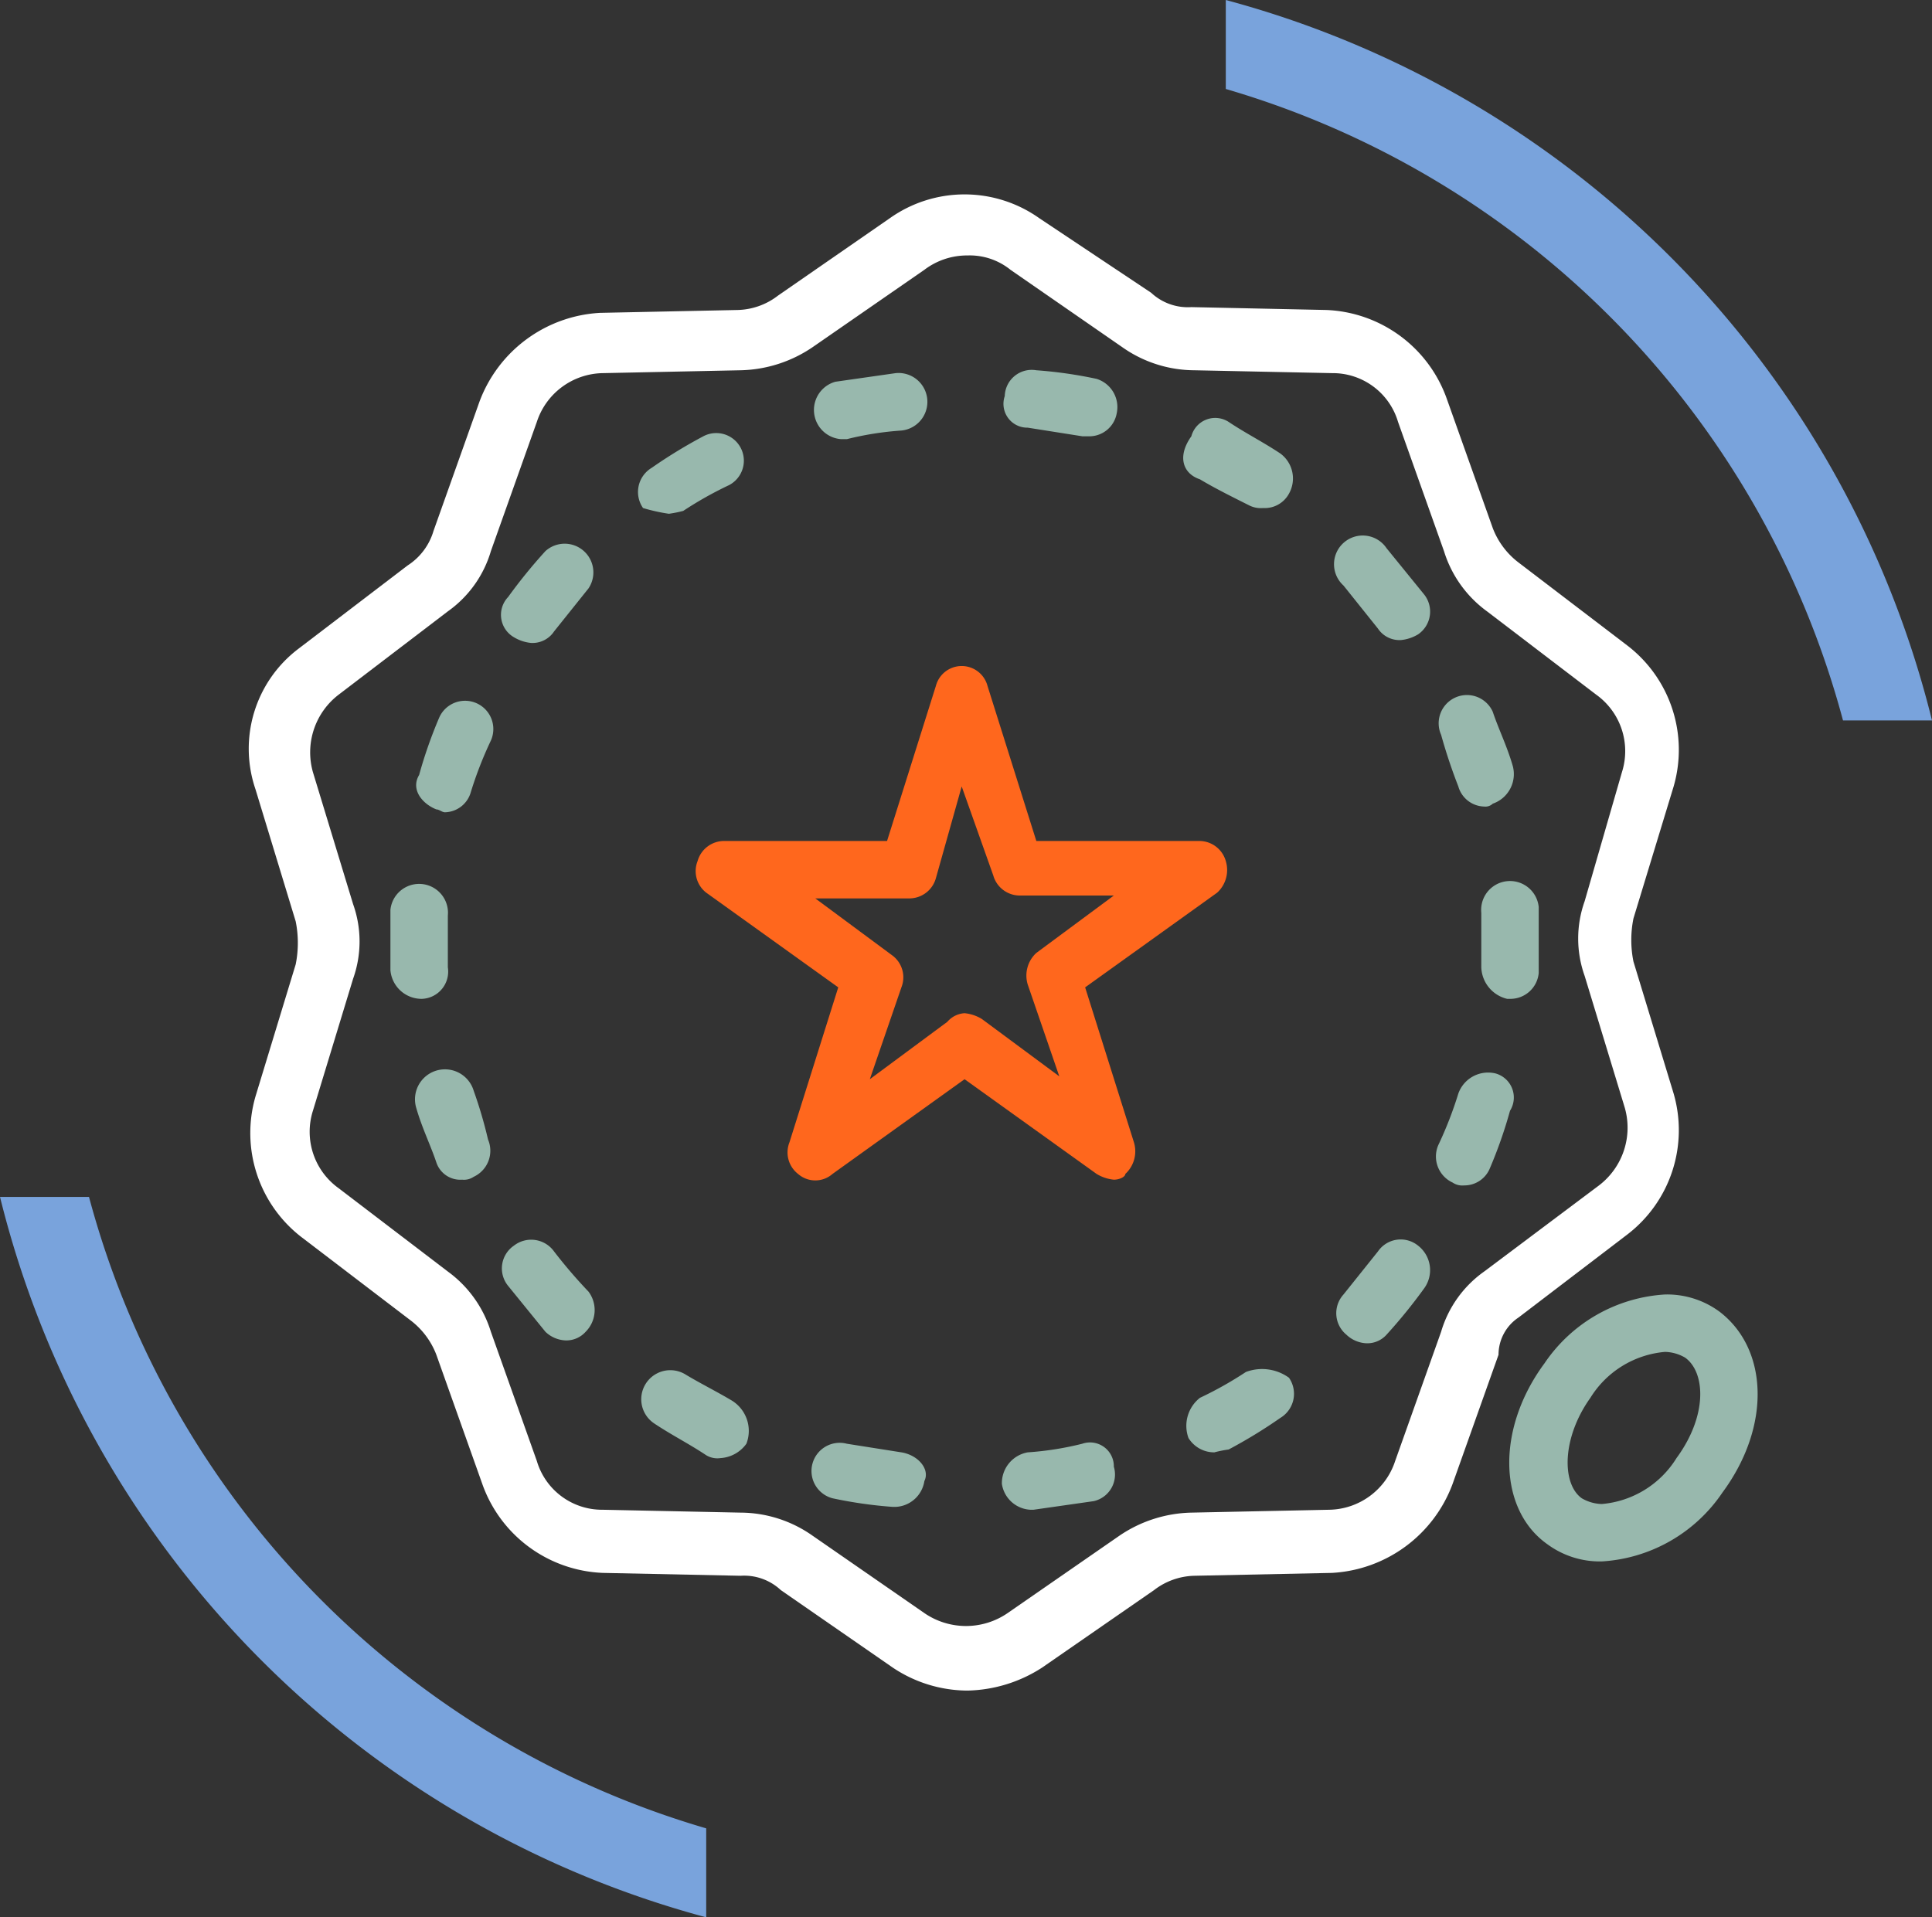 <svg xmlns="http://www.w3.org/2000/svg" width="67.3" height="66.8"><rect width="100%" height="100%" fill="#333333" stroke="none"/><path fill="#79a3dc" d="M24.6 63.7a31.36 31.36 0 0 1-21.5-22H0a34.57 34.57 0 0 0 24.6 25.1ZM42.7 3.1a31.36 31.36 0 0 1 21.5 22h3.1A34.57 34.57 0 0 0 42.7 0v3.1Z"/><path fill="#ff671d" d="M38.8 41.1a1.42 1.42 0 0 1-.6-.2l-4.6-3.3-4.6 3.3a.91.91 0 0 1-1.2 0 .95.95 0 0 1-.3-1.1l1.7-5.4-4.6-3.3a.95.95 0 0 1-.3-1.1.96.96 0 0 1 .9-.7h5.7l1.7-5.4a.93.93 0 0 1 1.8 0l1.7 5.4h5.7a.96.96 0 0 1 .9.7 1.07 1.07 0 0 1-.3 1.1l-4.6 3.3 1.7 5.4a1.07 1.07 0 0 1-.3 1.1c0 .1-.2.2-.4.2Zm-5.2-5.8a1.42 1.42 0 0 1 .6.2l2.7 2-1.1-3.2a1.07 1.07 0 0 1 .3-1.1l2.7-2h-3.3a.96.96 0 0 1-.9-.7l-1.1-3.1-.9 3.2a.96.96 0 0 1-.9.7h-3.3l2.7 2a.95.95 0 0 1 .3 1.1l-1.1 3.2 2.7-2a.86.86 0 0 1 .6-.3Z"/><path fill="#fff" d="m52.9 45.9 3.8-2.9a4.58 4.58 0 0 0 1.6-4.9l-1.4-4.6a3.79 3.79 0 0 1 0-1.5l1.4-4.6a4.58 4.58 0 0 0-1.6-4.9l-3.8-2.9a2.73 2.73 0 0 1-.9-1.2l-1.6-4.5a4.65 4.65 0 0 0-4.2-3.1l-4.7-.1a1.87 1.87 0 0 1-1.4-.5l-3.9-2.6a4.5 4.5 0 0 0-5.2 0l-3.9 2.7a2.39 2.39 0 0 1-1.4.5l-4.8.1a4.76 4.76 0 0 0-4.2 3.1l-1.6 4.5a2.15 2.15 0 0 1-.9 1.2l-3.8 2.9a4.37 4.37 0 0 0-1.5 4.9l1.4 4.6a3.79 3.79 0 0 1 0 1.5l-1.4 4.6a4.58 4.58 0 0 0 1.6 4.9l3.8 2.9a2.73 2.73 0 0 1 .9 1.2l1.6 4.5a4.65 4.65 0 0 0 4.2 3.1l4.8.1a1.87 1.87 0 0 1 1.4.5l3.9 2.7a4.7 4.7 0 0 0 2.6.8 4.96 4.96 0 0 0 2.6-.8l3.9-2.7a2.39 2.39 0 0 1 1.4-.5l4.8-.1a4.76 4.76 0 0 0 4.2-3.1l1.6-4.5a1.56 1.56 0 0 1 .7-1.3Zm-1.2-1.6a3.93 3.93 0 0 0-1.5 2.1l-1.6 4.5a2.46 2.46 0 0 1-2.3 1.7l-4.8.1a4.63 4.63 0 0 0-2.5.8l-3.9 2.7a2.56 2.56 0 0 1-2.9 0l-3.9-2.7a4.38 4.38 0 0 0-2.5-.8l-4.8-.1a2.37 2.37 0 0 1-2.3-1.7l-1.6-4.5a4.08 4.08 0 0 0-1.5-2.1l-3.8-2.9a2.42 2.42 0 0 1-.9-2.7l1.4-4.6a3.87 3.87 0 0 0 0-2.6l-1.4-4.6a2.53 2.53 0 0 1 .9-2.7l3.8-2.9a3.93 3.93 0 0 0 1.5-2.1l1.6-4.5A2.46 2.46 0 0 1 21 13l4.8-.1a4.63 4.63 0 0 0 2.5-.8l3.9-2.7a2.46 2.46 0 0 1 1.5-.5 2.26 2.26 0 0 1 1.5.5l3.9 2.7a4.38 4.38 0 0 0 2.5.8l4.8.1a2.37 2.37 0 0 1 2.3 1.7l1.6 4.5a4.08 4.08 0 0 0 1.5 2.1l3.8 2.9a2.42 2.42 0 0 1 .9 2.7l-1.3 4.5a3.87 3.87 0 0 0 0 2.6l1.4 4.6a2.53 2.53 0 0 1-.9 2.7Z"/><path fill="#98b8ad" d="M29.3 15.3h.2a10.8 10.8 0 0 1 1.9-.3 1 1 0 1 0-.2-2l-2.1.3a1.02 1.02 0 0 0 .2 2ZM25.5 48.8c-.5-.3-1.1-.6-1.6-.9a1.01 1.01 0 0 0-1.1 1.7c.6.4 1.2.7 1.8 1.1a.75.75 0 0 0 .5.1 1.2 1.2 0 0 0 .9-.5 1.24 1.24 0 0 0-.5-1.5ZM23.3 17.9a4.33 4.33 0 0 0 .5-.1 12.9 12.9 0 0 1 1.6-.9.96.96 0 0 0-.9-1.7 17.4 17.4 0 0 0-1.8 1.1.98.98 0 0 0-.3 1.4 6.37 6.37 0 0 0 .9.2ZM31.4 50.6l-1.9-.3a.98.98 0 1 0-.5 1.9 15.17 15.17 0 0 0 2.1.3h.1a1.06 1.06 0 0 0 1-.9c.2-.4-.2-.9-.8-1ZM16.5 38a1.04 1.04 0 1 0-2 .6c.2.7.5 1.3.7 1.9a.88.88 0 0 0 .9.6.6.6 0 0 0 .4-.1 1 1 0 0 0 .5-1.3 15.43 15.43 0 0 0-.5-1.7ZM15.2 28.2c.1 0 .2.1.3.1a.96.96 0 0 0 .9-.7 13.36 13.36 0 0 1 .7-1.8.98.98 0 1 0-1.8-.8 15.87 15.87 0 0 0-.7 2c-.3.5.1 1 .6 1.2ZM35.8 14.9l1.9.3h.2a.97.97 0 0 0 1-.8 1.03 1.03 0 0 0-.7-1.2 15.17 15.17 0 0 0-2.1-.3.94.94 0 0 0-1.1.9.83.83 0 0 0 .8 1.1ZM19.3 43.6a.98.98 0 0 0-1.4-.2.96.96 0 0 0-.2 1.4l1.3 1.6a1.08 1.08 0 0 0 .7.3.9.9 0 0 0 .7-.3 1.07 1.07 0 0 0 .1-1.4 17.41 17.41 0 0 1-1.2-1.4ZM17.9 22.2a1.42 1.42 0 0 0 .6.2.9.9 0 0 0 .8-.4l1.2-1.5a1 1 0 0 0-1.5-1.3 18.26 18.26 0 0 0-1.3 1.6.9.9 0 0 0 .2 1.4ZM14.7 34.8a.95.95 0 0 0 .9-1.1v-1.8a1 1 0 1 0-2-.2v2.1l1-.1-1 .1a1.09 1.09 0 0 0 1.1 1ZM50.8 27.4a.96.96 0 0 0 .9.7.37.37 0 0 0 .3-.1 1.09 1.09 0 0 0 .7-1.3c-.2-.7-.5-1.3-.7-1.9a.98.98 0 0 0-1.8.8 18.88 18.88 0 0 0 .6 1.8ZM37.7 50.3a10.8 10.8 0 0 1-1.9.3 1.09 1.09 0 0 0-.9 1.1 1.06 1.06 0 0 0 1 .9h.1l2.1-.3a.95.95 0 0 0 .7-1.2.83.83 0 0 0-1.1-.8ZM53.6 31.6a1 1 0 0 0-2 .2v1.9a1.17 1.17 0 0 0 .9 1.1h.1a.99.99 0 0 0 1-.9v-2.3ZM49.4 43.4a.96.96 0 0 0-1.4.2l-1.2 1.5a.97.97 0 0 0 .1 1.4 1.08 1.08 0 0 0 .7.3.9.9 0 0 0 .7-.3 18.26 18.26 0 0 0 1.3-1.6 1.08 1.08 0 0 0-.2-1.5ZM52.1 37.4a1.1 1.1 0 0 0-1.3.7 13.36 13.36 0 0 1-.7 1.8 1 1 0 0 0 .5 1.3.6.6 0 0 0 .4.1.96.96 0 0 0 .9-.6 15.87 15.87 0 0 0 .7-2 .87.87 0 0 0-.5-1.3ZM41.8 16.7c.5.3 1.1.6 1.7.9a.9.9 0 0 0 .5.1.96.96 0 0 0 .9-.5 1.08 1.08 0 0 0-.3-1.4c-.6-.4-1.2-.7-1.8-1.1a.86.86 0 0 0-1.3.5c-.5.7-.3 1.3.3 1.5ZM48 21.9a.9.9 0 0 0 .8.4 1.42 1.42 0 0 0 .6-.2.96.96 0 0 0 .2-1.4l-1.3-1.6a1 1 0 1 0-1.5 1.3l1.2 1.5ZM43.4 47.8a12.9 12.9 0 0 1-1.6.9 1.24 1.24 0 0 0-.4 1.4 1.05 1.05 0 0 0 .9.5 4.33 4.33 0 0 1 .5-.1 17.4 17.4 0 0 0 1.8-1.1.98.98 0 0 0 .3-1.4 1.6 1.6 0 0 0-1.5-.2ZM59.9 45.7a3.08 3.08 0 0 0-1.9-.6 5.46 5.46 0 0 0-4.2 2.4c-1.7 2.3-1.6 5.1.1 6.3a3.08 3.08 0 0 0 1.9.6A5.46 5.46 0 0 0 60 52c1.7-2.3 1.6-5-.1-6.3Zm-1.5 5.1a3.4 3.4 0 0 1-2.6 1.6 1.45 1.45 0 0 1-.7-.2c-.7-.5-.7-2.1.3-3.5a3.4 3.4 0 0 1 2.6-1.6 1.45 1.45 0 0 1 .7.2c.7.5.8 2-.3 3.5Z"/></svg>